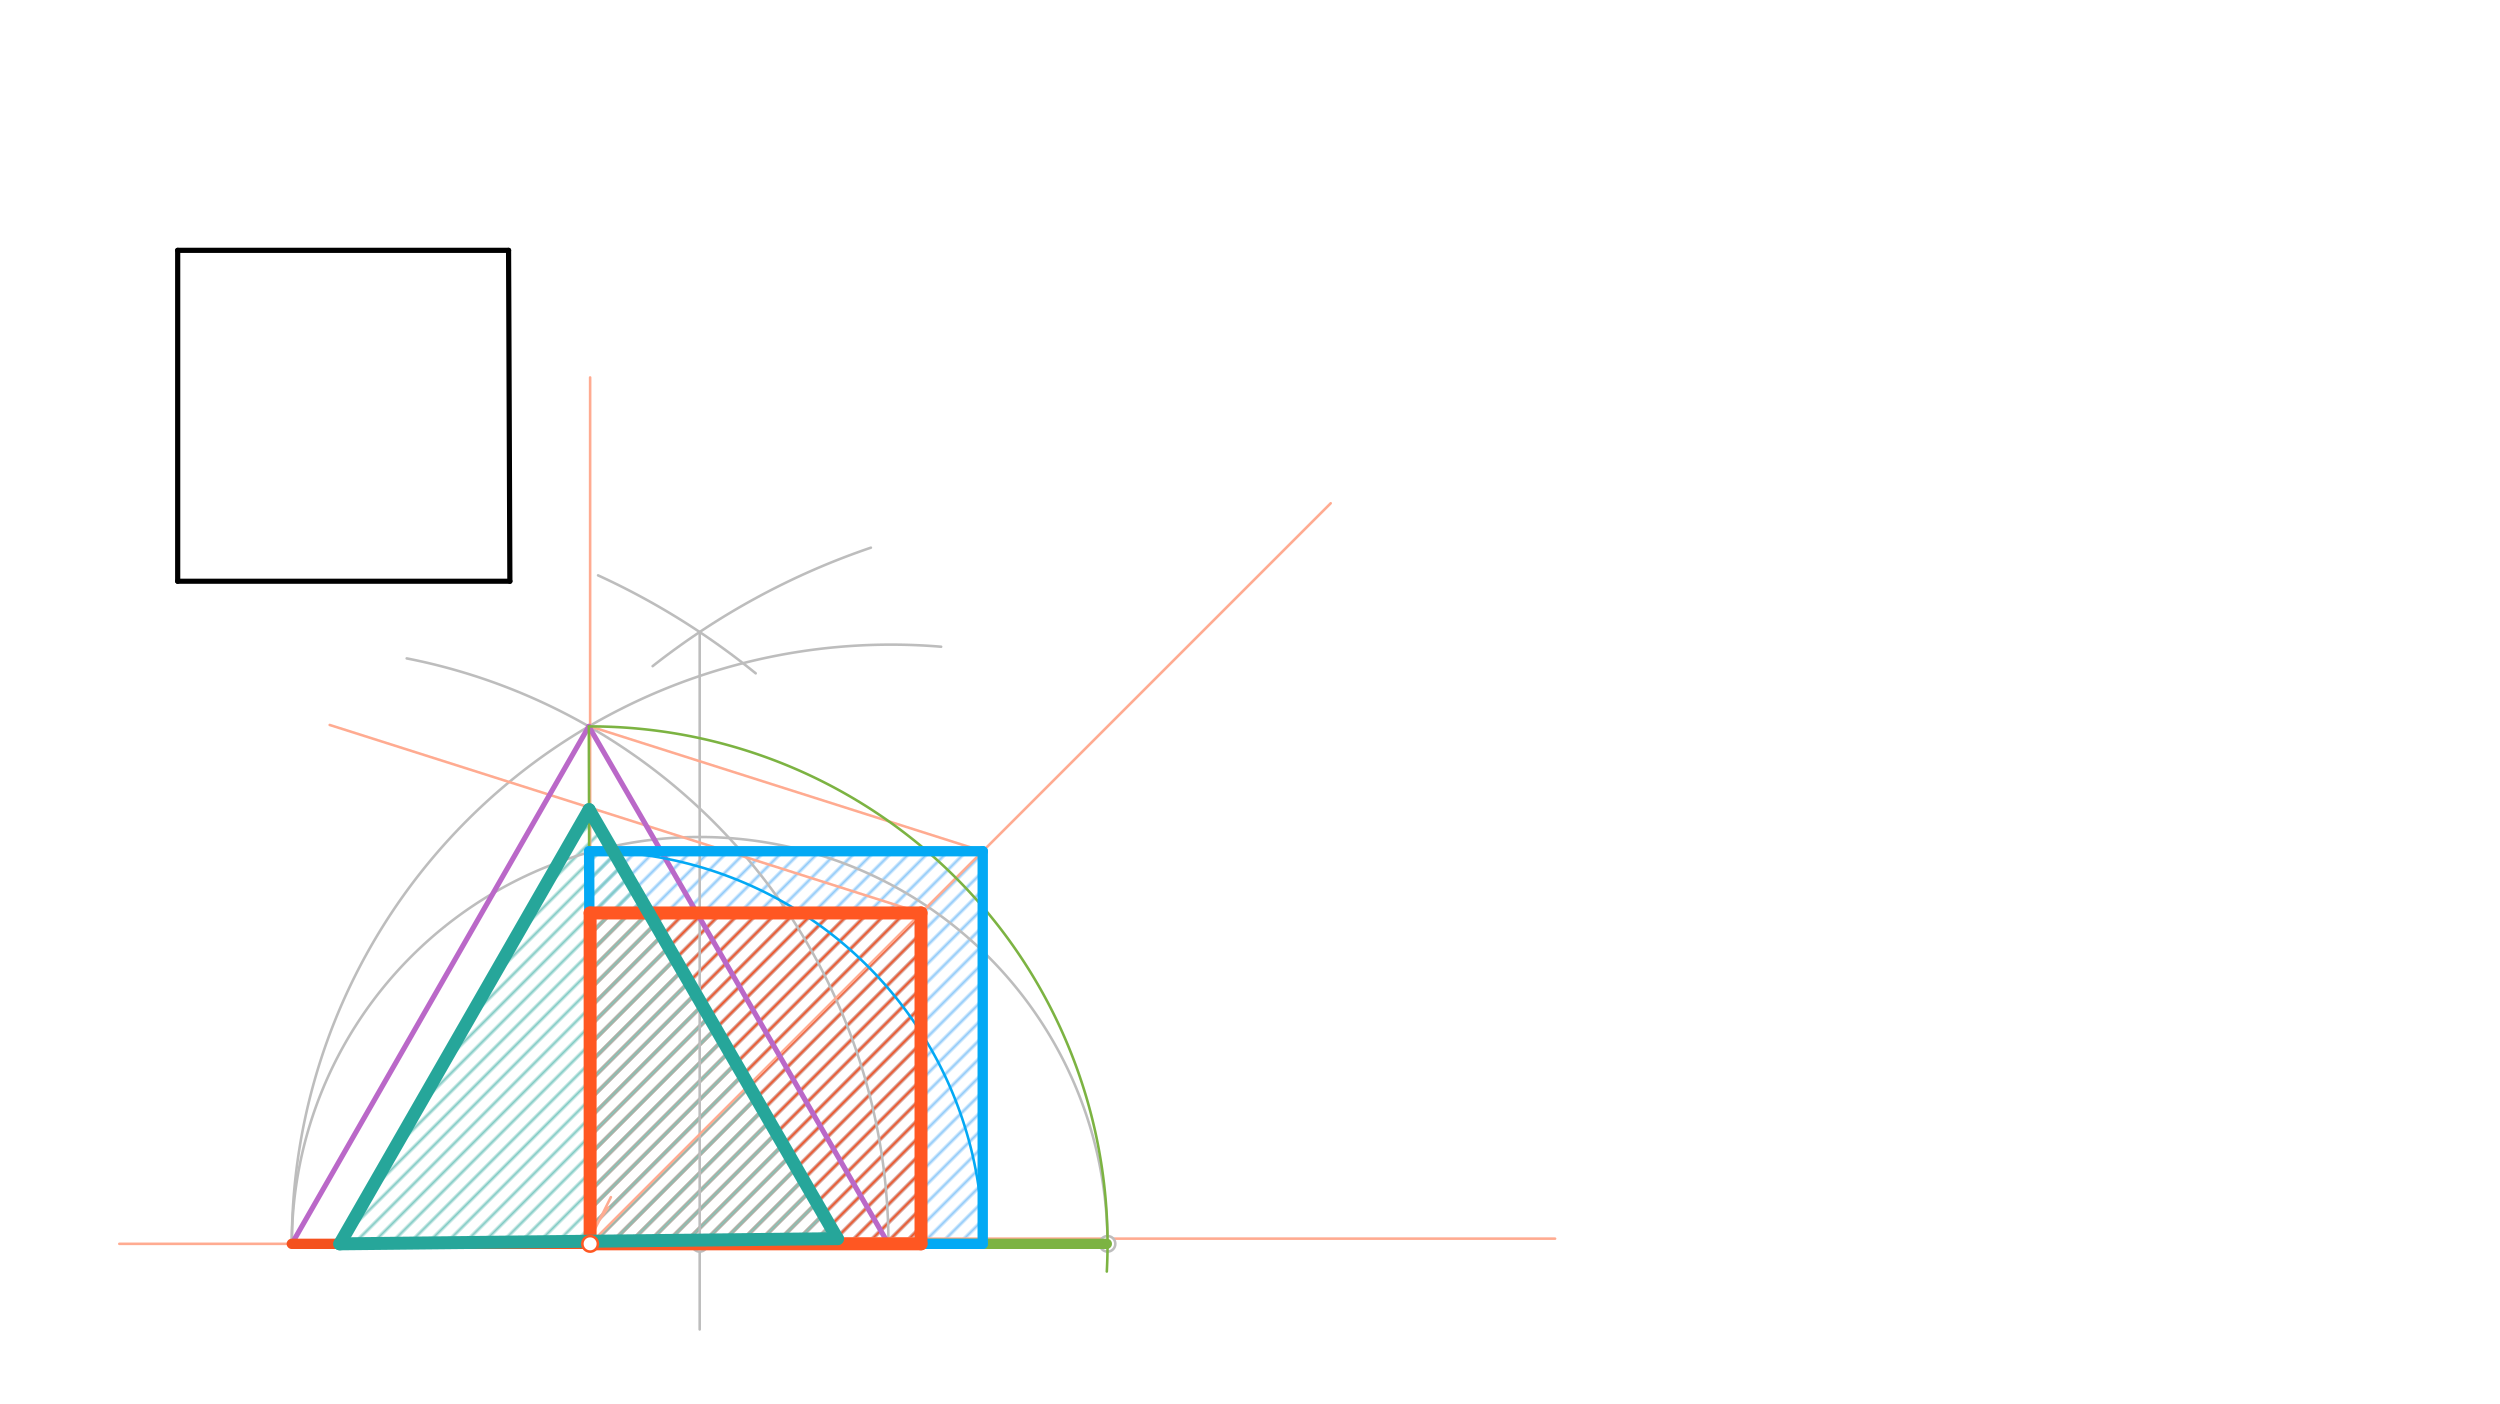 <svg xmlns="http://www.w3.org/2000/svg" class="svg--816" height="100%" preserveAspectRatio="xMidYMid meet" viewBox="0 0 963.78 541.417" width="100%"><defs><marker id="marker-arrow" markerHeight="16" markerUnits="userSpaceOnUse" markerWidth="24" orient="auto-start-reverse" refX="24" refY="4" viewBox="0 0 24 8"><path d="M 0 0 L 24 4 L 0 8 z" stroke="inherit"></path></marker></defs><g class="aux-layer--949"><g class="element--733"><defs><pattern height="5" id="fill_32_qnspi__pattern-stripes" patternTransform="rotate(-45)" patternUnits="userSpaceOnUse" width="5"><rect fill="#90CAF9" height="1" transform="translate(0,0)" width="5"></rect></pattern></defs><g fill="url(#fill_32_qnspi__pattern-stripes)"><path d="M 227.878 328.164 L 378.852 328.164 L 378.852 479.516 L 227.5 479.516 Z" stroke="none"></path></g></g><g class="element--733"><defs><pattern height="5" id="fill_40_driuyu__pattern-stripes" patternTransform="rotate(-45)" patternUnits="userSpaceOnUse" width="5"><rect fill="#F4511E" height="1" transform="translate(0,0)" width="5"></rect></pattern></defs><g fill="url(#fill_40_driuyu__pattern-stripes)"><path d="M 227.5 351.957 L 355.059 351.957 L 355.059 479.516 L 227.5 479.516 Z" stroke="none"></path></g></g><g class="element--733"><defs><pattern height="5" id="fill_60_3352d4__pattern-stripes" patternTransform="rotate(-45)" patternUnits="userSpaceOnUse" width="5"><rect fill="#80CBC4" height="1" transform="translate(0,0)" width="5"></rect></pattern></defs><g fill="url(#fill_60_3352d4__pattern-stripes)"><path d="M 227.082 312.128 L 130.997 479.516 L 322.845 477.516 Z" stroke="none"></path></g></g><g class="element--733"><line stroke="#BDBDBD" stroke-dasharray="none" stroke-linecap="round" stroke-width="1" x1="113.5" x2="343.5" y1="479.516" y2="479.516"></line></g><g class="element--733"><path d="M 112.5 479.516 A 231 231 0 0 1 362.817 249.325" fill="none" stroke="#BDBDBD" stroke-dasharray="none" stroke-linecap="round" stroke-width="1"></path></g><g class="element--733"><path d="M 342.5 479.516 A 230 230 0 0 0 156.795 253.821" fill="none" stroke="#BDBDBD" stroke-dasharray="none" stroke-linecap="round" stroke-width="1"></path></g><g class="element--733"><path d="M 335.731 211.137 A 283.465 283.465 0 0 0 251.605 256.809" fill="none" stroke="#BDBDBD" stroke-dasharray="none" stroke-linecap="round" stroke-width="1"></path></g><g class="element--733"><path d="M 230.571 221.812 A 283.465 283.465 0 0 1 291.328 259.578" fill="none" stroke="#BDBDBD" stroke-dasharray="none" stroke-linecap="round" stroke-width="1"></path></g><g class="element--733"><line stroke="#BDBDBD" stroke-dasharray="none" stroke-linecap="round" stroke-width="1" x1="269.737" x2="269.737" y1="243.658" y2="512.516"></line></g><g class="element--733"><path d="M 112.5 479.516 A 157.237 157.237 0 0 1 426.973 479.516" fill="none" stroke="#BDBDBD" stroke-dasharray="none" stroke-linecap="round" stroke-width="1"></path></g><g class="element--733"><line stroke="#FFAB91" stroke-dasharray="none" stroke-linecap="round" stroke-width="1" x1="227.5" x2="227.5" y1="479.516" y2="145.516"></line></g><g class="element--733"><line stroke="#FFAB91" stroke-dasharray="none" stroke-linecap="round" stroke-width="1" x1="227.5" x2="513" y1="479.516" y2="194.016"></line></g><g class="element--733"><line stroke="#FFAB91" stroke-dasharray="none" stroke-linecap="round" stroke-width="1" x1="227.5" x2="599.5" y1="477.516" y2="477.516"></line></g><g class="element--733"><line stroke="#FFAB91" stroke-dasharray="none" stroke-linecap="round" stroke-width="1" x1="235.5" x2="227.5" y1="461.516" y2="477.516"></line></g><g class="element--733"><line stroke="#FFAB91" stroke-dasharray="none" stroke-linecap="round" stroke-width="1" x1="234.5" x2="226.5" y1="465.516" y2="476.516"></line></g><g class="element--733"><line stroke="#FFAB91" stroke-dasharray="none" stroke-linecap="round" stroke-width="1" x1="112.5" x2="46" y1="479.516" y2="479.516"></line></g><g class="element--733"><line stroke="#FFAB91" stroke-dasharray="none" stroke-linecap="round" stroke-width="1" x1="227.5" x2="378.852" y1="280.043" y2="328.164"></line></g><g class="element--733"><line stroke="#FFAB91" stroke-dasharray="none" stroke-linecap="round" stroke-width="1" x1="355.059" x2="127.104" y1="351.957" y2="279.48"></line></g><g class="element--733"><line stroke="#FFAB91" stroke-dasharray="none" stroke-linecap="round" stroke-width="1" x1="227.5" x2="130.255" y1="311.4" y2="480.81"></line></g><g class="element--733"><line stroke="#FFAB91" stroke-dasharray="none" stroke-linecap="round" stroke-width="1" x1="227.082" x2="324.779" y1="312.128" y2="480.856"></line></g><g class="element--733"><circle cx="269.737" cy="479.516" r="3" stroke="#BDBDBD" stroke-width="1" fill="#ffffff"></circle>}</g><g class="element--733"><circle cx="426.973" cy="479.516" r="3" stroke="#BDBDBD" stroke-width="1" fill="#ffffff"></circle>}</g></g><g class="main-layer--75a"><g class="element--733"><line stroke="#000000" stroke-dasharray="none" stroke-linecap="round" stroke-width="2" x1="68.5" x2="68.5" y1="96.516" y2="224.075"></line></g><g class="element--733"><line stroke="#000000" stroke-dasharray="none" stroke-linecap="round" stroke-width="2" x1="68.5" x2="196.059" y1="96.516" y2="96.516"></line></g><g class="element--733"><line stroke="#000000" stroke-dasharray="none" stroke-linecap="round" stroke-width="2" x1="196.059" x2="196.561" y1="96.516" y2="224.074"></line></g><g class="element--733"><line stroke="#000000" stroke-dasharray="none" stroke-linecap="round" stroke-width="2" x1="68.5" x2="196.561" y1="224.075" y2="224.074"></line></g><g class="element--733"><line stroke="#BA68C8" stroke-dasharray="none" stroke-linecap="round" stroke-width="2" x1="227.002" x2="112.5" y1="280.043" y2="479.516"></line></g><g class="element--733"><line stroke="#BA68C8" stroke-dasharray="none" stroke-linecap="round" stroke-width="2" x1="112.5" x2="342.5" y1="479.516" y2="479.516"></line></g><g class="element--733"><line stroke="#BA68C8" stroke-dasharray="none" stroke-linecap="round" stroke-width="2" x1="342.5" x2="227.002" y1="479.516" y2="280.043"></line></g><g class="element--733"><line stroke="#F4511E" stroke-dasharray="none" stroke-linecap="round" stroke-width="4" x1="112.5" x2="227.5" y1="479.516" y2="479.516"></line></g><g class="element--733"><line stroke="#7CB342" stroke-dasharray="none" stroke-linecap="round" stroke-width="1" x1="227.5" x2="227.002" y1="479.516" y2="280.043"></line></g><g class="element--733"><path d="M 227.002 280.043 A 199.473 199.473 0 0 1 426.687 490.186" fill="none" stroke="#7CB342" stroke-dasharray="none" stroke-linecap="round" stroke-width="1"></path></g><g class="element--733"><line stroke="#7CB342" stroke-dasharray="none" stroke-linecap="round" stroke-width="4" x1="227.5" x2="426.687" y1="479.516" y2="479.516"></line></g><g class="element--733"><line stroke="#03A9F4" stroke-dasharray="none" stroke-linecap="round" stroke-width="4" x1="227.5" x2="227.122" y1="479.516" y2="328.164"></line></g><g class="element--733"><path d="M 227.122 328.164 A 151.352 151.352 0 0 1 378.852 479.516" fill="none" stroke="#03A9F4" stroke-dasharray="none" stroke-linecap="round" stroke-width="1"></path></g><g class="element--733"><line stroke="#03A9F4" stroke-dasharray="none" stroke-linecap="round" stroke-width="4" x1="227.5" x2="378.852" y1="479.516" y2="479.516"></line></g><g class="element--733"><line stroke="#03A9F4" stroke-dasharray="none" stroke-linecap="round" stroke-width="4" x1="227.122" x2="378.852" y1="328.164" y2="328.164"></line></g><g class="element--733"><line stroke="#03A9F4" stroke-dasharray="none" stroke-linecap="round" stroke-width="4" x1="378.852" x2="378.852" y1="328.164" y2="479.516"></line></g><g class="element--733"><line stroke="#FF5722" stroke-dasharray="none" stroke-linecap="round" stroke-width="5" x1="227.5" x2="227.5" y1="479.516" y2="351.957"></line></g><g class="element--733"><line stroke="#FF5722" stroke-dasharray="none" stroke-linecap="round" stroke-width="5" x1="227.5" x2="355.059" y1="351.957" y2="351.957"></line></g><g class="element--733"><line stroke="#FF5722" stroke-dasharray="none" stroke-linecap="round" stroke-width="5" x1="355.059" x2="355.059" y1="351.957" y2="479.516"></line></g><g class="element--733"><line stroke="#FF5722" stroke-dasharray="none" stroke-linecap="round" stroke-width="5" x1="227.5" x2="355.059" y1="479.516" y2="479.516"></line></g><g class="element--733"><line stroke="#26A69A" stroke-dasharray="none" stroke-linecap="round" stroke-width="5" x1="227.082" x2="130.997" y1="312.128" y2="479.516"></line></g><g class="element--733"><line stroke="#26A69A" stroke-dasharray="none" stroke-linecap="round" stroke-width="5" x1="227.082" x2="322.845" y1="312.128" y2="477.516"></line></g><g class="element--733"><line stroke="#26A69A" stroke-dasharray="none" stroke-linecap="round" stroke-width="5" x1="322.845" x2="130.997" y1="477.516" y2="479.516"></line></g><g class="element--733"><circle cx="227.5" cy="479.516" r="3" stroke="#FF5722" stroke-width="1" fill="#ffffff"></circle>}</g></g><g class="snaps-layer--ac6"></g><g class="temp-layer--52d"></g></svg>
